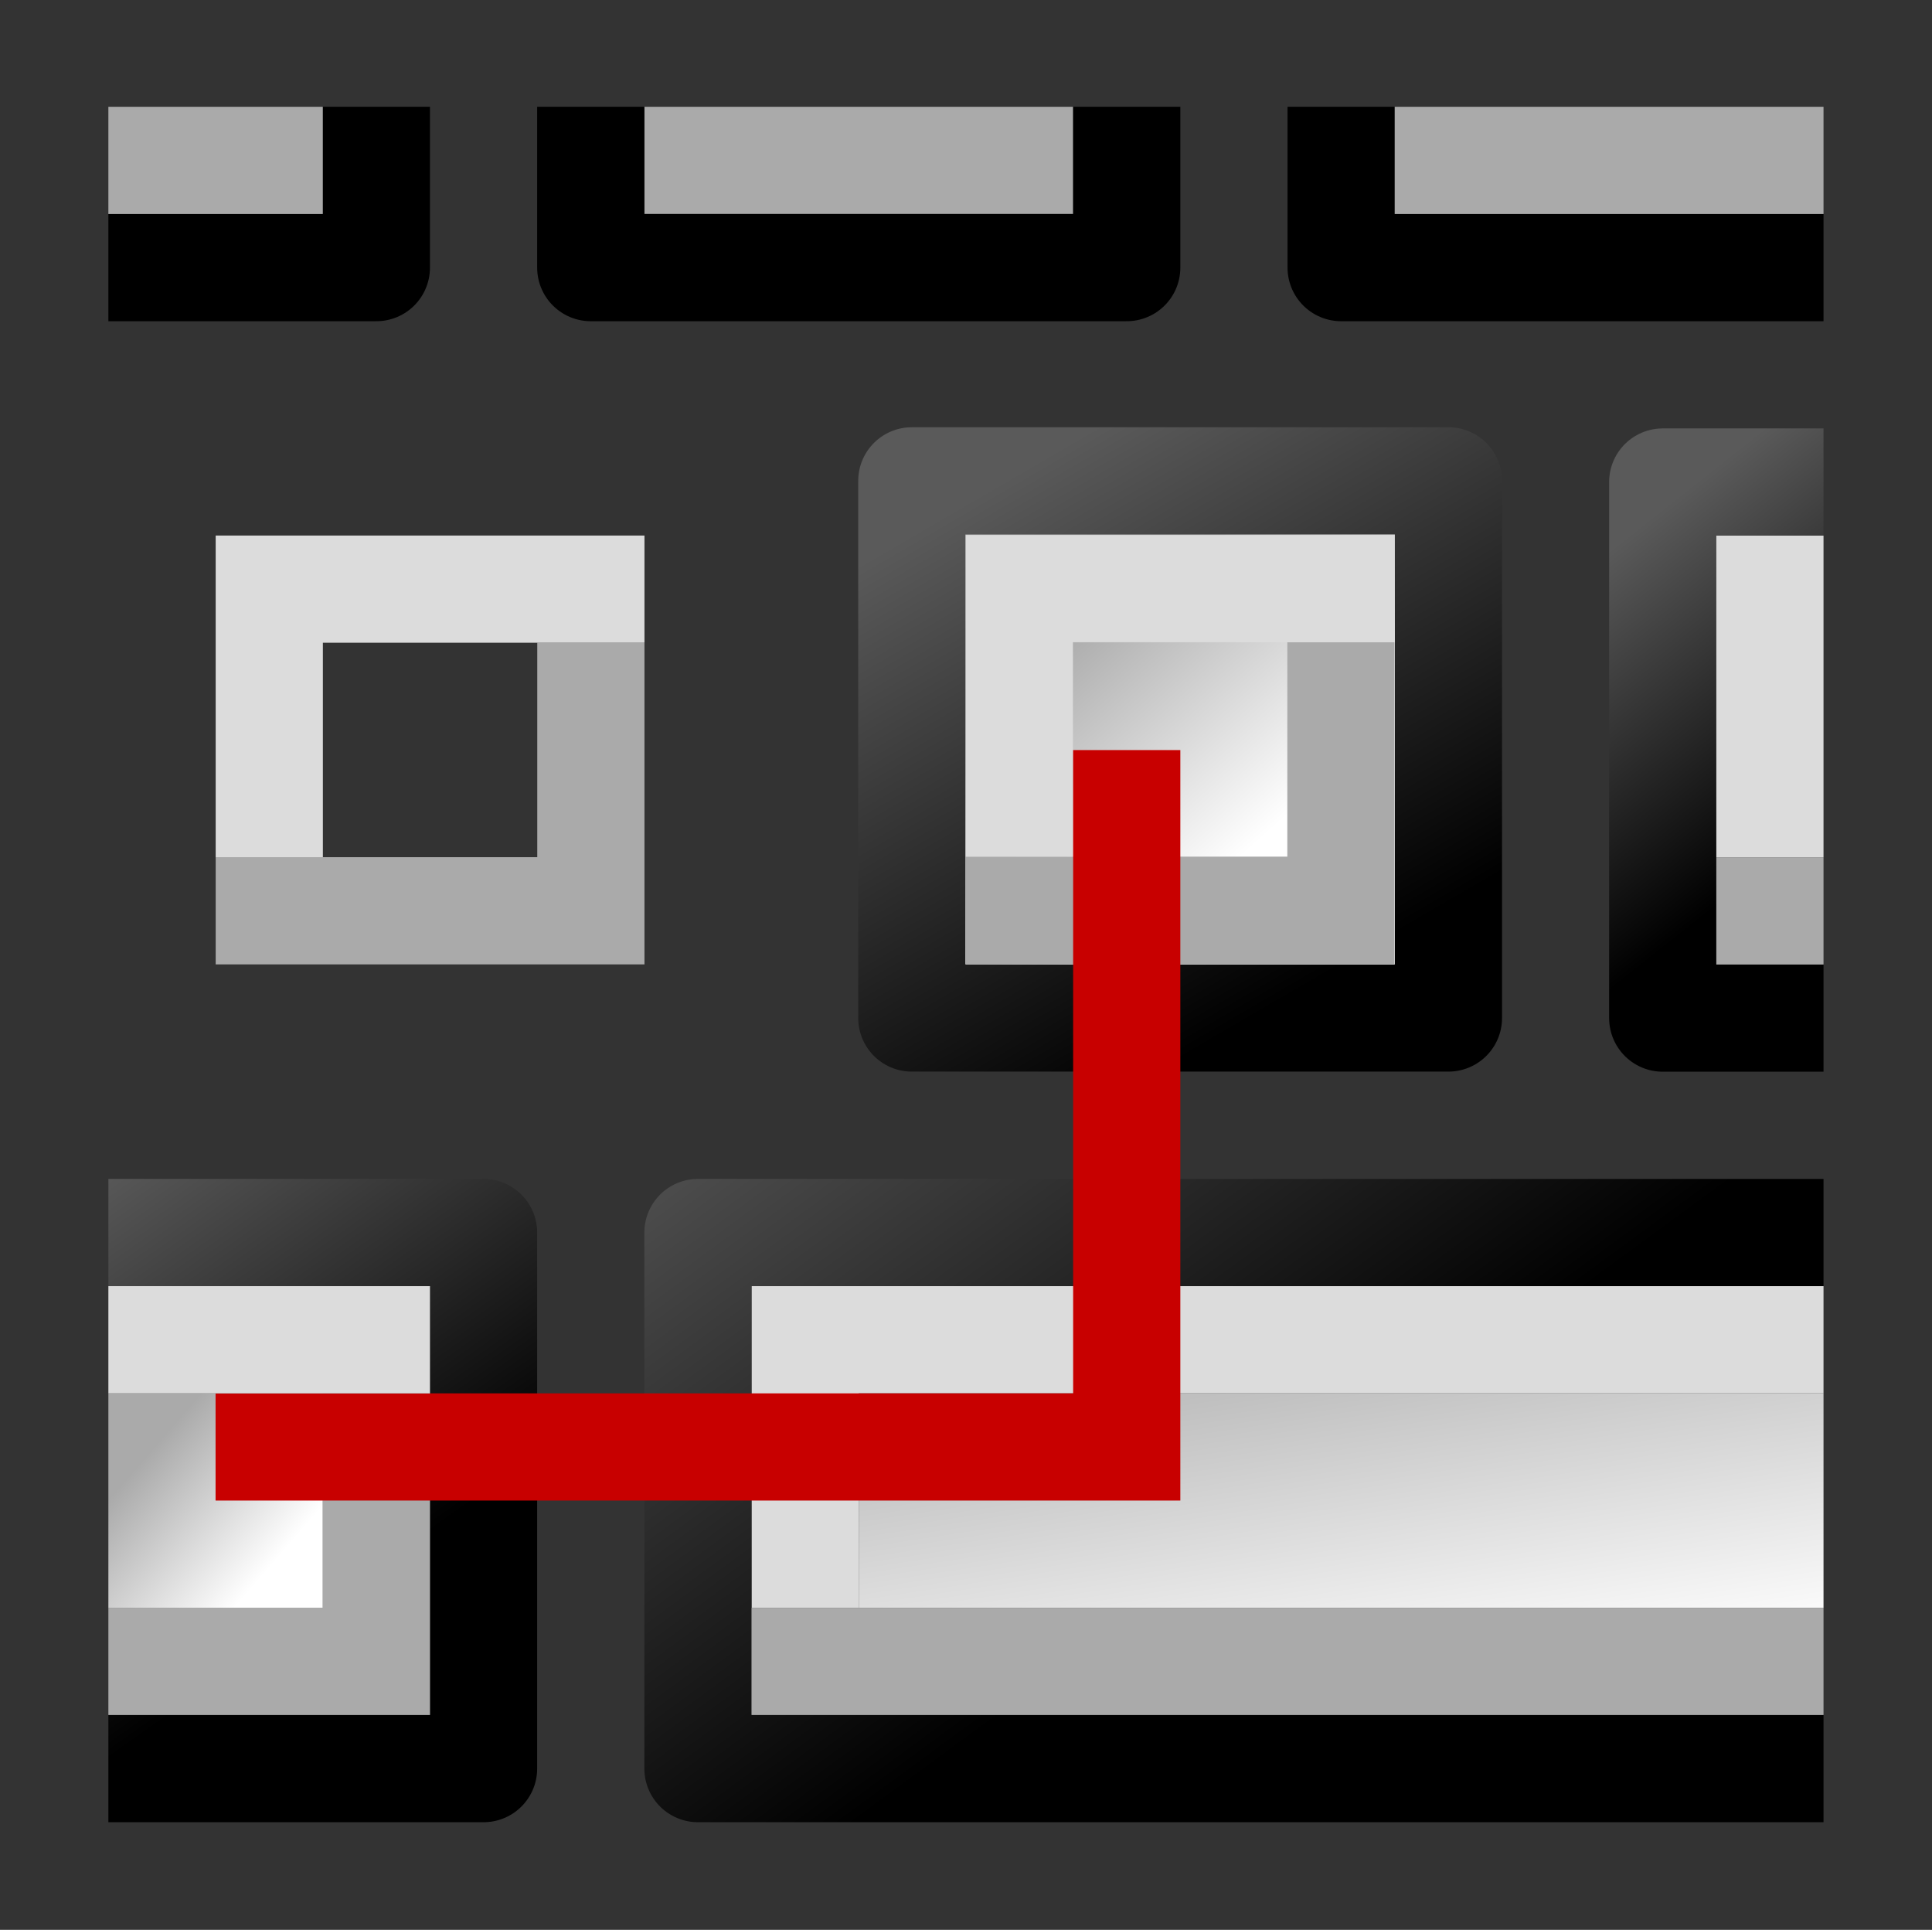<?xml version="1.0" encoding="UTF-8" standalone="no"?>
<!-- Created with Inkscape (http://www.inkscape.org/) -->

<svg
   xmlns:dc="http://purl.org/dc/elements/1.1/"
   xmlns:cc="http://creativecommons.org/ns#"
   xmlns:rdf="http://www.w3.org/1999/02/22-rdf-syntax-ns#"
   xmlns:svg="http://www.w3.org/2000/svg"
   xmlns="http://www.w3.org/2000/svg"
   xmlns:xlink="http://www.w3.org/1999/xlink"
   version="1.1"
   width="18.023"
   height="18"
   id="svg10364">
  <rect width="100%" height="100%" fill="#333333" stroke="none"/>
  <defs
     id="defs10366">
    <linearGradient
       x1="330.386"
       y1="34.56"
       x2="333.017"
       y2="38.281"
       id="linearGradient4736"
       xlink:href="#linearGradient5704"
       gradientUnits="userSpaceOnUse"
       gradientTransform="translate(209.985,0.41)" />
    <linearGradient
       id="linearGradient5704">
      <stop
         id="stop5706"
         style="stop-color:#5a5a5a;stop-opacity:1"
         offset="0" />
      <stop
         id="stop5708"
         style="stop-color:#000000;stop-opacity:1"
         offset="1" />
    </linearGradient>
    <linearGradient
       x1="335.456"
       y1="33.542"
       x2="339.542"
       y2="39.123"
       id="linearGradient4738"
       xlink:href="#linearGradient5704"
       gradientUnits="userSpaceOnUse"
       gradientTransform="translate(209.985,0.41)" />
    <linearGradient
       id="linearGradient2485">
      <stop
         id="stop2486"
         style="stop-color:#ffffff;stop-opacity:1"
         offset="0" />
      <stop
         id="stop2487"
         style="stop-color:#aaaaaa;stop-opacity:1"
         offset="1" />
    </linearGradient>
    <linearGradient
       x1="368.912"
       y1="269.269"
       x2="359.693"
       y2="254.239"
       id="linearGradient4740"
       xlink:href="#linearGradient2485"
       gradientUnits="userSpaceOnUse"
       gradientTransform="matrix(0.818,0,0,0.2,254.06,-14.16)" />
    <linearGradient
       x1="366.484"
       y1="265.388"
       x2="360.577"
       y2="259.757"
       id="linearGradient4742"
       xlink:href="#linearGradient2485"
       gradientUnits="userSpaceOnUse"
       gradientTransform="matrix(0.182,0,0,0.2,474.891,-14.16)" />
    <linearGradient
       x1="344"
       y1="29.14"
       x2="346"
       y2="31.667"
       id="linearGradient4748"
       xlink:href="#linearGradient5704"
       gradientUnits="userSpaceOnUse"
       gradientTransform="translate(209.985,0.41)" />
    <linearGradient
       x1="365.232"
       y1="264.553"
       x2="361.734"
       y2="260.248"
       id="linearGradient10606"
       xlink:href="#linearGradient2485"
       gradientUnits="userSpaceOnUse"
       gradientTransform="matrix(0.455,0,0,0.501,377.547,-100.8)" />
    <linearGradient
       x1="542.19"
       y1="27.955"
       x2="544.95"
       y2="32.713"
       id="linearGradient10608"
       xlink:href="#linearGradient5704"
       gradientUnits="userSpaceOnUse"
       gradientTransform="matrix(0.998,0,0,1,1.061,-0.05)" />
    <linearGradient
       x1="344"
       y1="29.14"
       x2="346"
       y2="31.667"
       id="linearGradient10614"
       xlink:href="#linearGradient5704"
       gradientUnits="userSpaceOnUse"
       gradientTransform="translate(19.144,627.934)" />
    <linearGradient
       x1="366.484"
       y1="265.388"
       x2="360.577"
       y2="259.757"
       id="linearGradient10629"
       xlink:href="#linearGradient2485"
       gradientUnits="userSpaceOnUse"
       gradientTransform="matrix(0.182,0,0,0.2,284.05,613.364)" />
    <linearGradient
       x1="368.912"
       y1="269.269"
       x2="359.693"
       y2="254.239"
       id="linearGradient10632"
       xlink:href="#linearGradient2485"
       gradientUnits="userSpaceOnUse"
       gradientTransform="matrix(0.818,0,0,0.2,63.219,613.364)" />
    <linearGradient
       x1="335.456"
       y1="33.542"
       x2="339.542"
       y2="39.123"
       id="linearGradient10637"
       xlink:href="#linearGradient5704"
       gradientUnits="userSpaceOnUse"
       gradientTransform="translate(19.144,627.934)" />
    <linearGradient
       x1="330.386"
       y1="34.56"
       x2="333.017"
       y2="38.281"
       id="linearGradient10641"
       xlink:href="#linearGradient5704"
       gradientUnits="userSpaceOnUse"
       gradientTransform="translate(19.144,627.934)" />
    <linearGradient
       x1="365.232"
       y1="264.553"
       x2="361.734"
       y2="260.248"
       id="linearGradient10643"
       xlink:href="#linearGradient2485"
       gradientUnits="userSpaceOnUse"
       gradientTransform="matrix(0.455,0,0,0.501,377.547,-100.8)" />
    <linearGradient
       x1="542.19"
       y1="27.955"
       x2="544.95"
       y2="32.713"
       id="linearGradient10645"
       xlink:href="#linearGradient5704"
       gradientUnits="userSpaceOnUse"
       gradientTransform="matrix(0.998,0,0,1,1.061,-0.05)" />
  </defs>
  <g
     transform="translate(-348.133,-651.938)"
     id="layer1">
    <path
       d="m 349.644,663.434 3,0 0,5 -3,0"
       id="path4652"
       style="fill:none;stroke:url(#linearGradient10641);stroke-width:1px;stroke-linecap:square;stroke-linejoin:round;stroke-opacity:1" />
    <path
       d="m 355.644,666.434 0,-2 9,0"
       id="path4666"
       style="fill:none;stroke:#dcdcdc;stroke-width:1px;stroke-linecap:square;stroke-linejoin:miter;stroke-opacity:1" />
    <path
       d="m 364.644,663.434 -10,0 0,5 10,0"
       id="path4662"
       style="fill:none;stroke:url(#linearGradient10637);stroke-width:1px;stroke-linecap:square;stroke-linejoin:round;stroke-opacity:1" />
    <path
       d="m 349.644,667.434 2,0 0,-2"
       id="path4654"
       style="fill:none;stroke:#aaaaaa;stroke-width:1px;stroke-linecap:square;stroke-linejoin:miter;stroke-opacity:1" />
    <use
       transform="translate(6.997,-0.005)"
       id="use4630"
       x="0"
       y="0"
       width="1250"
       height="1250"
       xlink:href="#g4625" />
    <rect
       width="9"
       height="2"
       x="356.144"
       y="664.934"
       id="rect5937"
       style="color:#000000;fill:url(#linearGradient10632);fill-opacity:1;fill-rule:evenodd;stroke:none;stroke-width:1;marker:none;display:inline" />
    <rect
       width="2"
       height="2"
       x="349.144"
       y="664.934"
       id="rect5943"
       style="color:#000000;fill:url(#linearGradient10629);fill-opacity:1;fill-rule:evenodd;stroke:none;stroke-width:1;marker:none;display:inline" />
    <g
       transform="translate(-190.835,628.034)"
       id="g4625">
      <rect
         width="5.006"
         height="5.01"
         x="540.477"
         y="28.394"
         id="rect6038"
         style="color:#000000;fill:url(#linearGradient10643);fill-opacity:1;fill-rule:evenodd;stroke:url(#linearGradient10645);stroke-width:1;stroke-linecap:round;stroke-linejoin:round;stroke-miterlimit:0;stroke-opacity:1;stroke-dasharray:none;stroke-dashoffset:0;marker:none;display:inline" />
      <path
         d="m 541.48,32.399 3,0 0,-2"
         id="path4611"
         style="fill:none;stroke:#aaaaaa;stroke-width:1px;stroke-linecap:square;stroke-linejoin:miter;stroke-opacity:1" />
      <path
         d="m 544.48,29.399 -3,0 0,2"
         id="path4613"
         style="fill:none;stroke:#dcdcdc;stroke-width:1px;stroke-linecap:square;stroke-linejoin:miter;stroke-opacity:1" />
    </g>
    <path
       d="m 350.644,665.434 8,0 0,-6"
       id="path4632"
       style="fill:none;stroke:#c80000;stroke-width:1px;stroke-linecap:square;stroke-linejoin:miter;stroke-opacity:1" />
    <path
       d="m 349.644,654.434 2,0 0,-1"
       id="path4634"
       style="fill:none;stroke:#000000;stroke-width:1px;stroke-linecap:square;stroke-linejoin:round;stroke-opacity:1" />
    <path
       d="m 349.644,653.434 1,0"
       id="path4636"
       style="fill:none;stroke:#aaaaaa;stroke-width:1px;stroke-linecap:square;stroke-linejoin:miter;stroke-opacity:1" />
    <path
       d="m 354.644,653.434 3,0"
       id="path4640"
       style="fill:none;stroke:#aaaaaa;stroke-width:1px;stroke-linecap:square;stroke-linejoin:miter;stroke-opacity:1" />
    <path
       d="m 353.644,653.434 0,1 5,0 0,-1"
       id="path4642"
       style="fill:none;stroke:#000000;stroke-width:1px;stroke-linecap:square;stroke-linejoin:round;stroke-opacity:1" />
    <path
       d="m 360.644,653.434 0,1 4,0"
       id="path4644"
       style="fill:none;stroke:#000000;stroke-width:1px;stroke-linecap:square;stroke-linejoin:round;stroke-opacity:1" />
    <use
       transform="translate(7,0)"
       id="use4648"
       x="0"
       y="0"
       width="1250"
       height="1250"
       xlink:href="#path4640" />
    <path
       d="m 349.644,664.434 2,0"
       id="path4650"
       style="fill:none;stroke:#dcdcdc;stroke-width:1px;stroke-linecap:square;stroke-linejoin:miter;stroke-opacity:1" />
    <path
       d="m 364.644,656.434 -1,0 0,5 1,0"
       id="path4656"
       style="fill:none;stroke:url(#linearGradient10614);stroke-width:1px;stroke-linecap:square;stroke-linejoin:round;stroke-opacity:1" />
    <path
       d="m 364.644,657.434 0,2"
       id="path4658"
       style="fill:#ffffff;fill-opacity:1;fill-rule:evenodd;stroke:#dcdcdc;stroke-width:1px;stroke-linecap:square;stroke-linejoin:miter;stroke-opacity:1" />
    <path
       d="m 364.644,659.934 0,1"
       id="path4660"
       style="fill:none;stroke:#aaaaaa;stroke-width:1px;stroke-linecap:butt;stroke-linejoin:miter;stroke-opacity:1" />
    <path
       d="m 355.644,667.434 9,0"
       id="path4664"
       style="fill:none;stroke:#aaaaaa;stroke-width:1px;stroke-linecap:square;stroke-linejoin:miter;stroke-opacity:1" />
  </g>
</svg>
